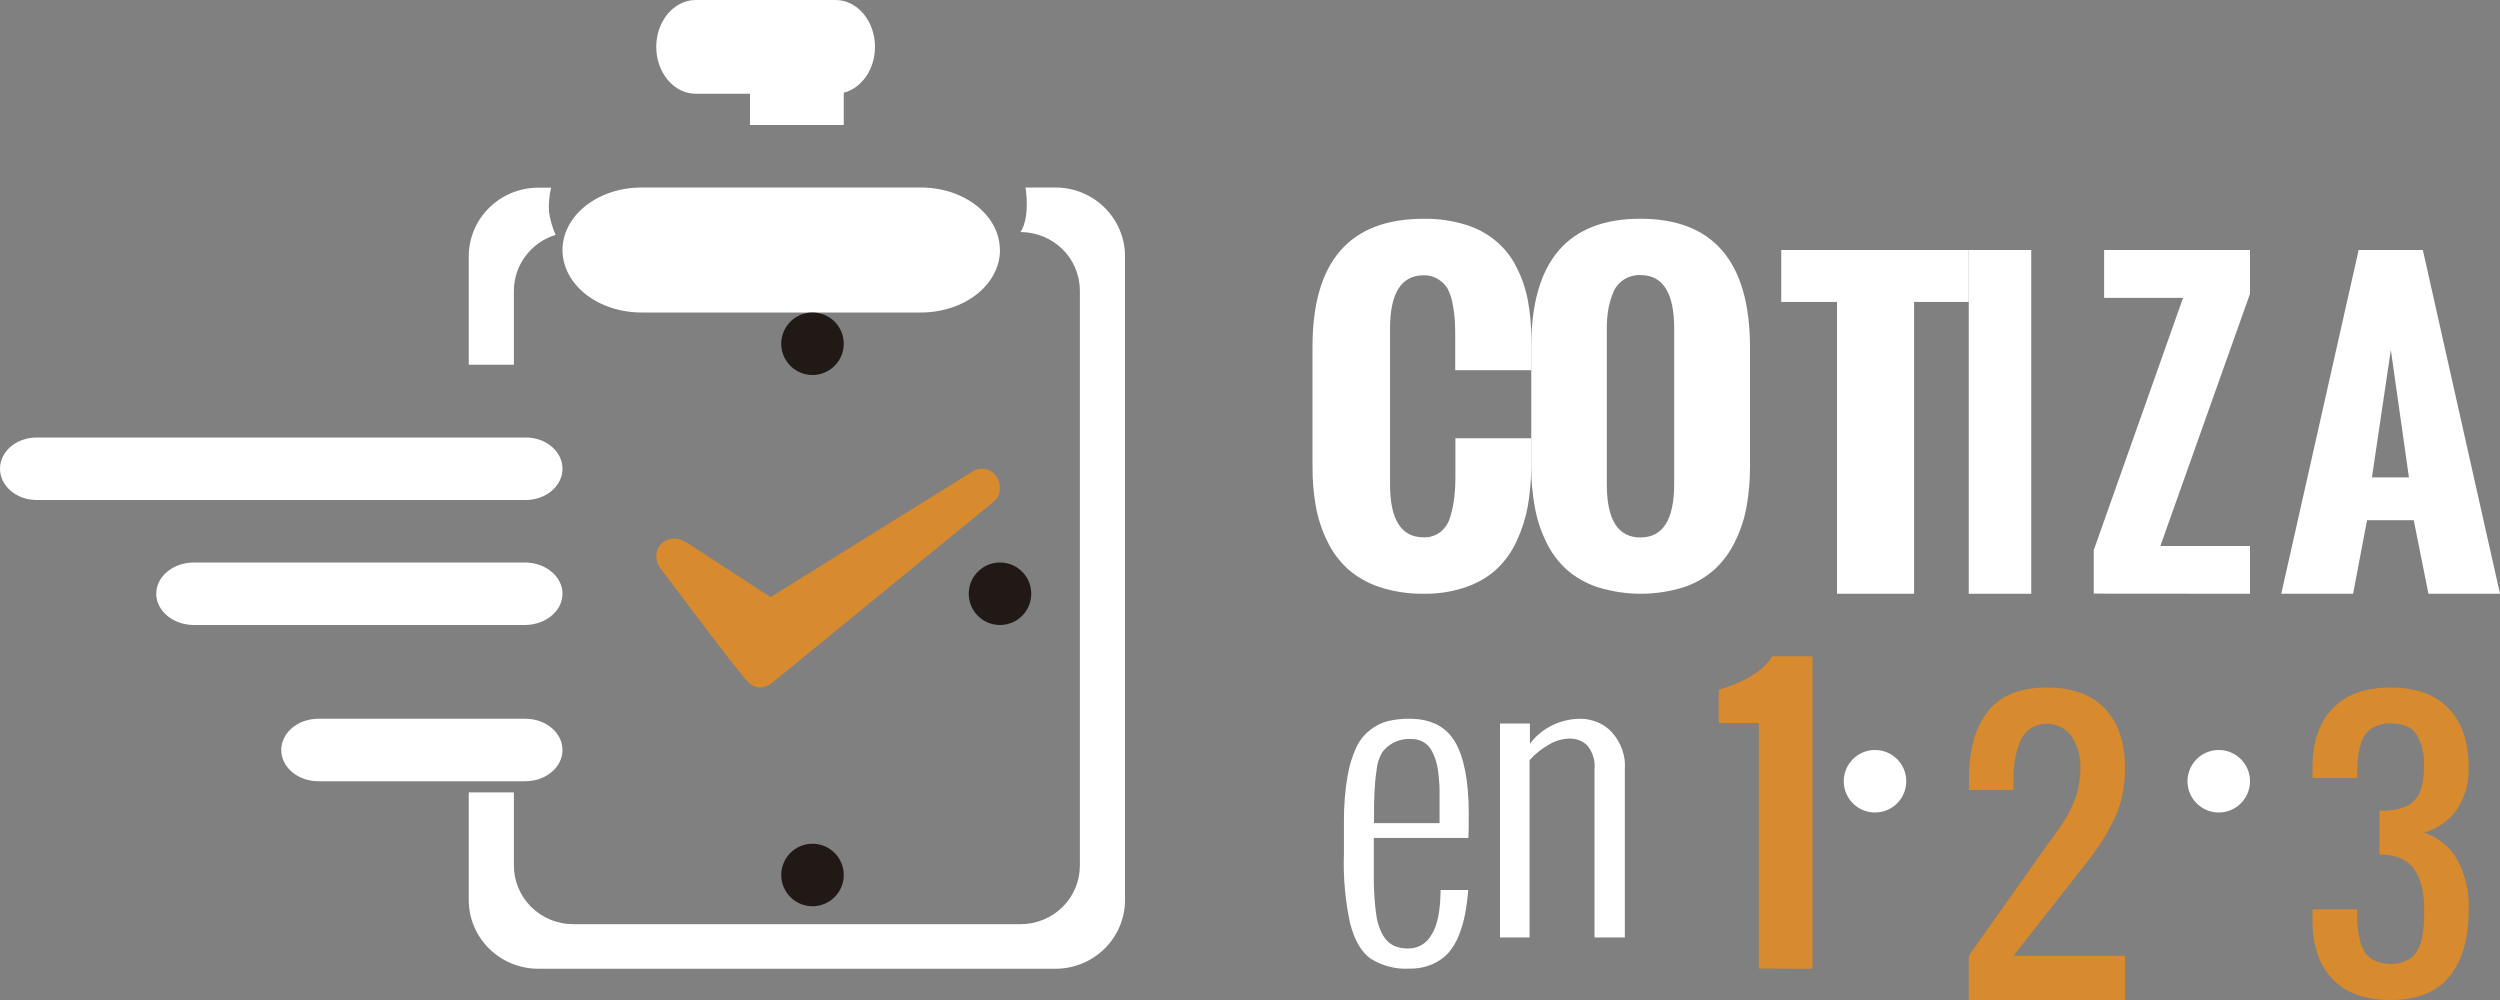 <?xml version="1.0" encoding="UTF-8"?>
<svg width="80px" height="32px" viewBox="0 0 80 32" version="1.1" xmlns="http://www.w3.org/2000/svg" xmlns:xlink="http://www.w3.org/1999/xlink">
    <rect x="0" y="0" width="80" height="32" fill="#808080" stroke="none"/>
    <!-- Generator: Sketch 63.1 (92452) - https://sketch.com -->
    <title>Logo_Cotiza_123</title>
    <desc>Created with Sketch.</desc>
    <g id="Page-1" stroke="none" stroke-width="1" fill="none" fill-rule="evenodd">
        <g id="Logo_Cotiza_123" fill-rule="nonzero">
            <path d="M28,1.5 C27.999,2.328 27.434,2.999 26.736,3 L22.264,3 C21.566,3 21,2.328 21,1.5 L21,1.5 C21,0.672 21.566,0 22.264,0 L26.736,0 C27.434,0 28,0.672 28,1.5 Z" id="Path" fill="#FFFFFF"></path>
            <path d="M32,8.001 C31.999,8.532 31.732,9.041 31.257,9.416 C30.782,9.791 30.138,10.001 29.467,10 L20.529,10 C19.859,10 19.215,9.79 18.741,9.415 C18.267,9.04 18,8.531 18,8.001 L18,8.001 C17.999,7.47 18.266,6.961 18.74,6.586 C19.215,6.21 19.858,6 20.529,6 L29.467,6 C30.864,6 31.996,6.896 31.996,8.001 L32,8.001 Z" id="Path" fill="#FFFFFF"></path>
            <rect id="Rectangle" fill="#FFFFFF" x="24" y="2" width="3" height="2"></rect>
            <path d="M16.444,11.671 L16.444,9.304 C16.446,8.484 16.987,7.76 17.779,7.516 C17.674,7.278 17.603,7.026 17.566,6.768 C17.553,6.512 17.576,6.255 17.635,6.006 L17.227,6.006 C15.997,6.006 15,6.99 15,8.206 L15,11.671 L16.444,11.671 Z M15,25.357 L15,28.8 C15,30.015 15.997,31 17.227,31 L33.773,31 C35.003,31 36,30.015 36,28.8 L36,8.2 C36,6.985 35.003,6 33.773,6 L32.816,6 C32.816,6 32.979,6.93 32.656,7.426 C33.161,7.426 33.644,7.624 34.001,7.976 C34.357,8.328 34.557,8.806 34.556,9.304 L34.556,27.696 C34.557,28.194 34.357,28.672 34.001,29.024 C33.644,29.376 33.161,29.574 32.656,29.574 L18.345,29.574 C17.841,29.574 17.357,29.377 17.001,29.024 C16.644,28.672 16.444,28.194 16.444,27.696 L16.444,25.357 L15,25.357 Z" id="Shape" fill="#FFFFFF"></path>
            <path d="M24.659,19.108 L31.112,15.092 C31.277,14.986 31.48,14.971 31.658,15.05 C31.9,15.167 32.037,15.442 31.991,15.719 C31.974,15.849 31.909,15.967 31.809,16.046 L24.756,21.812 C24.756,21.812 24.326,22.235 23.926,21.812 C23.525,21.389 21.139,18.191 21.139,18.191 C20.959,17.978 20.953,17.657 21.126,17.437 C21.126,17.437 21.458,17.024 22.006,17.381 L24.659,19.108 Z" id="Path" fill="#D78A2E"></path>
            <path d="M27,11 C27,11.405 26.756,11.769 26.382,11.924 C26.008,12.079 25.578,11.993 25.292,11.706 C25.006,11.42 24.921,10.99 25.077,10.616 C25.232,10.242 25.597,9.999 26.002,10 C26.267,10 26.521,10.105 26.708,10.293 C26.896,10.481 27.001,10.735 27,11 L27,11 Z" id="Path" fill="#211915"></path>
            <path d="M27,27.998 C27.001,28.403 26.757,28.768 26.384,28.923 C26.01,29.079 25.579,28.993 25.293,28.707 C25.007,28.421 24.921,27.99 25.077,27.616 C25.232,27.243 25.597,26.999 26.002,27 C26.553,27.001 26.999,27.447 27,27.998 Z" id="Path" fill="#211915"></path>
            <path d="M33,18.998 C33.001,19.403 32.758,19.768 32.384,19.923 C32.01,20.079 31.58,19.994 31.294,19.708 C31.007,19.422 30.921,18.992 31.076,18.618 C31.231,18.244 31.595,18 32,18 C32.265,17.999 32.519,18.104 32.707,18.292 C32.895,18.479 33,18.733 33,18.998 L33,18.998 Z" id="Path" fill="#211915"></path>
            <path d="M43.006,27.299 L43.006,26.233 C43.005,25.77 43.042,25.307 43.119,24.85 C43.17,24.527 43.266,24.212 43.402,23.915 C43.505,23.695 43.658,23.503 43.849,23.356 C44.017,23.224 44.21,23.128 44.415,23.074 C44.639,23.022 44.868,22.997 45.098,23 C45.778,23 46.265,23.244 46.555,23.73 C46.844,24.215 47,24.98 47,26.027 C47,26.347 47,26.609 46.988,26.813 L43.962,26.813 L43.962,27.982 C43.956,28.395 43.979,28.808 44.032,29.218 C44.06,29.473 44.138,29.72 44.263,29.943 C44.346,30.084 44.467,30.197 44.613,30.269 C44.765,30.329 44.928,30.357 45.092,30.351 C45.388,30.346 45.659,30.181 45.803,29.92 C45.995,29.634 46.093,29.153 46.099,28.48 L46.983,28.48 C46.963,28.74 46.929,28.998 46.881,29.254 C46.838,29.485 46.771,29.712 46.684,29.931 C46.604,30.135 46.491,30.325 46.349,30.492 C46.204,30.649 46.028,30.773 45.832,30.856 C45.603,30.953 45.355,31.001 45.106,30.996 C44.667,31.022 44.231,30.91 43.857,30.675 C43.562,30.465 43.343,30.084 43.204,29.55 C43.045,28.811 42.978,28.055 43.006,27.299 L43.006,27.299 Z M43.968,26.34 L46.066,26.34 C46.066,26.169 46.066,25.997 46.066,25.823 C46.066,25.649 46.066,25.474 46.066,25.296 C46.066,25.117 46.047,24.951 46.032,24.789 C46.018,24.637 45.989,24.486 45.947,24.339 C45.909,24.213 45.856,24.091 45.789,23.978 C45.725,23.875 45.635,23.792 45.529,23.736 C45.412,23.674 45.282,23.643 45.15,23.646 C44.951,23.637 44.754,23.682 44.578,23.774 C44.441,23.847 44.322,23.949 44.23,24.074 C44.126,24.251 44.064,24.45 44.049,24.655 C44.014,24.893 43.992,25.133 43.982,25.373 C43.97,25.579 43.968,25.903 43.968,26.34 L43.968,26.34 Z" id="Shape" fill="#FFFFFF"></path>
            <path d="M48,29.998 L48,23.154 L48.957,23.154 L48.957,23.801 C49.141,23.549 49.393,23.343 49.69,23.201 C49.963,23.07 50.268,23.001 50.578,23 C50.965,23.004 51.329,23.16 51.575,23.427 C51.879,23.764 52.029,24.191 51.995,24.623 L51.995,29.998 L51.025,29.998 L51.025,24.606 C51.051,24.344 50.972,24.082 50.803,23.867 C50.657,23.712 50.44,23.626 50.215,23.634 C49.986,23.642 49.765,23.707 49.575,23.822 C49.334,23.956 49.121,24.128 48.945,24.327 L48.945,30 L48,29.998 Z" id="Path" fill="#FFFFFF"></path>
            <path d="M56.285,30.994 L56.285,23.138 L55,23.138 L55,22.073 C55.86,21.815 56.433,21.459 56.713,21 L58,21 L58,31 L56.285,30.994 Z" id="Path" fill="#D78A2E"></path>
            <path d="M63,32 L63,30.585 L65.504,27.05 L65.698,26.781 C65.799,26.643 65.865,26.55 65.898,26.499 C65.931,26.448 65.99,26.363 66.07,26.235 C66.134,26.141 66.191,26.044 66.241,25.943 C66.272,25.873 66.316,25.777 66.369,25.652 C66.417,25.544 66.455,25.432 66.483,25.317 C66.505,25.221 66.527,25.106 66.545,24.975 C66.564,24.843 66.573,24.709 66.573,24.575 C66.584,24.221 66.489,23.871 66.298,23.571 C65.999,23.15 65.419,23.034 64.979,23.309 C64.831,23.413 64.715,23.557 64.647,23.724 C64.571,23.904 64.516,24.092 64.484,24.284 C64.448,24.497 64.431,24.712 64.432,24.928 L64.432,25.282 L63.006,25.282 L63.006,24.928 C63.006,24 63.207,23.28 63.609,22.767 C64.011,22.255 64.643,21.999 65.504,22 C66.312,22 66.93,22.225 67.358,22.676 C67.786,23.127 68,23.76 68,24.575 C68.001,24.862 67.974,25.149 67.919,25.432 C67.865,25.695 67.779,25.951 67.662,26.193 C67.545,26.437 67.437,26.637 67.34,26.795 C67.242,26.954 67.105,27.159 66.929,27.403 L64.432,30.585 L68,30.585 L68,32 L63,32 Z" id="Path" fill="#D78A2E"></path>
            <path d="M76.498,32 C75.687,32 75.068,31.777 74.641,31.331 C74.214,30.884 74,30.26 74,29.458 L74,29.098 L75.428,29.098 C75.428,29.316 75.428,29.503 75.446,29.657 C75.46,29.817 75.488,29.976 75.531,30.131 C75.563,30.269 75.622,30.399 75.705,30.516 C75.788,30.619 75.896,30.7 76.019,30.753 C76.326,30.878 76.67,30.878 76.977,30.753 C77.1,30.701 77.207,30.619 77.289,30.516 C77.376,30.401 77.438,30.27 77.473,30.131 C77.514,29.976 77.543,29.817 77.557,29.657 C77.57,29.503 77.575,29.316 77.575,29.098 C77.575,28.537 77.465,28.104 77.245,27.801 C77.025,27.497 76.658,27.346 76.144,27.347 L76.144,25.947 C76.665,25.947 77.032,25.843 77.245,25.634 C77.462,25.424 77.568,25.062 77.568,24.555 C77.593,24.191 77.512,23.828 77.335,23.508 C77.178,23.268 76.899,23.148 76.498,23.148 C76.333,23.144 76.17,23.175 76.019,23.24 C75.896,23.294 75.789,23.376 75.705,23.479 C75.622,23.595 75.563,23.726 75.531,23.864 C75.488,24.019 75.46,24.177 75.446,24.337 C75.433,24.492 75.428,24.679 75.428,24.897 L74,24.897 L74,24.548 C74,23.745 74.215,23.12 74.644,22.671 C75.074,22.223 75.692,21.999 76.498,22 C77.309,22 77.928,22.223 78.355,22.669 C78.782,23.116 78.996,23.742 78.996,24.548 C79.016,25.03 78.884,25.506 78.618,25.911 C78.364,26.266 77.993,26.526 77.568,26.646 C78.021,26.789 78.401,27.096 78.631,27.504 C78.892,27.994 79.019,28.543 78.998,29.096 C78.998,30.014 78.797,30.726 78.396,31.234 C77.994,31.741 77.362,31.996 76.498,32 Z" id="Path" fill="#D78A2E"></path>
            <path d="M61,24.998 C61.001,25.403 60.757,25.768 60.384,25.923 C60.01,26.079 59.579,25.993 59.293,25.707 C59.007,25.421 58.921,24.99 59.077,24.616 C59.232,24.243 59.597,23.999 60.002,24 C60.553,24 61,24.447 61,24.998 L61,24.998 Z" id="Path" fill="#FFFFFF"></path>
            <path d="M72,24.998 C72.001,25.403 71.757,25.768 71.384,25.923 C71.01,26.079 70.579,25.993 70.293,25.707 C70.007,25.421 69.921,24.99 70.077,24.616 C70.232,24.243 70.597,23.999 71.002,24 C71.553,24 72,24.447 72,24.998 Z" id="Path" fill="#FFFFFF"></path>
            <path d="M42,14.923 L42,11.096 C42,8.365 43.186,6.999 45.559,7.001 C46.011,6.993 46.461,7.057 46.891,7.189 C47.61,7.403 48.2,7.891 48.52,8.534 C48.694,8.869 48.818,9.226 48.888,9.593 C48.966,10.008 49.004,10.429 49,10.851 L49,11.846 L46.567,11.846 L46.567,10.782 C46.567,10.571 46.563,10.39 46.555,10.239 C46.542,10.065 46.518,9.891 46.483,9.719 C46.455,9.555 46.402,9.395 46.327,9.244 C46.255,9.12 46.151,9.015 46.025,8.937 C45.888,8.85 45.725,8.805 45.559,8.809 C44.84,8.809 44.481,9.379 44.481,10.518 L44.481,15.499 C44.481,16.629 44.84,17.195 45.559,17.195 C45.755,17.201 45.946,17.139 46.097,17.021 C46.252,16.891 46.361,16.721 46.411,16.531 C46.472,16.327 46.515,16.119 46.539,15.908 C46.564,15.676 46.575,15.444 46.573,15.211 L46.573,14.024 L49,14.024 L49,15 C48.995,15.408 48.957,15.816 48.886,16.219 C48.816,16.592 48.699,16.956 48.538,17.304 C48.389,17.634 48.178,17.935 47.913,18.193 C47.636,18.451 47.302,18.651 46.935,18.777 C46.496,18.932 46.029,19.008 45.559,18.999 C45.077,19.007 44.598,18.934 44.143,18.785 C43.766,18.66 43.42,18.463 43.128,18.206 C42.851,17.95 42.628,17.647 42.47,17.313 C42.297,16.959 42.175,16.584 42.106,16.2 C42.032,15.778 41.997,15.35 42,14.923 L42,14.923 Z" id="Path" fill="#FFFFFF"></path>
            <path d="M49,14.976 L49,11.094 C49,8.364 50.164,6.999 52.493,7 C54.822,7.001 55.991,8.366 56,11.094 L56,14.92 C56.002,15.349 55.966,15.777 55.893,16.2 C55.824,16.585 55.703,16.96 55.53,17.313 C55.373,17.648 55.152,17.952 54.88,18.208 C54.594,18.468 54.254,18.667 53.882,18.79 C52.986,19.07 52.022,19.07 51.125,18.79 C50.757,18.67 50.418,18.477 50.13,18.225 C49.86,17.976 49.64,17.68 49.483,17.353 C49.311,17.004 49.189,16.634 49.119,16.253 C49.039,15.832 49,15.404 49,14.976 L49,14.976 Z M53.574,15.503 L53.574,10.511 C53.574,9.372 53.214,8.802 52.493,8.802 C52.296,8.796 52.103,8.852 51.942,8.961 C51.789,9.068 51.673,9.218 51.611,9.39 C51.541,9.564 51.491,9.745 51.461,9.929 C51.431,10.121 51.416,10.316 51.418,10.511 L51.418,15.503 C51.418,16.633 51.776,17.199 52.493,17.199 C53.21,17.199 53.57,16.633 53.574,15.503 L53.574,15.503 Z" id="Shape" fill="#FFFFFF"></path>
            <polygon id="Path" fill="#FFFFFF" points="58.785 19 58.785 9.662 57 9.662 57 8 63 8 63 9.662 61.251 9.662 61.251 19"></polygon>
            <polygon id="Path" fill="#FFFFFF" points="63 19 63 8 65 8 65 19"></polygon>
            <polygon id="Path" fill="#FFFFFF" points="67 18.996 67 17.603 69.858 9.532 67.332 9.532 67.332 8 72 8 72 9.401 69.131 17.472 72 17.472 72 19"></polygon>
            <path d="M73,19 L75.477,8 L77.531,8 L80,19 L77.71,19 L77.24,16.647 L75.745,16.647 L75.299,19 L73,19 Z M75.902,15.277 L77.086,15.277 L76.507,11.196 L75.902,15.277 Z" id="Shape" fill="#FFFFFF"></path>
            <path d="M18,24 C17.999,24.553 17.467,25 16.811,25 L10.194,25 C9.878,25.002 9.575,24.897 9.35,24.709 C9.126,24.522 9,24.266 9,24 L9,24 C9,23.735 9.125,23.48 9.348,23.292 C9.571,23.105 9.874,23 10.189,23 L16.811,23 C17.467,23 17.999,23.447 18,24 L18,24 Z" id="Path" fill="#FFFFFF"></path>
            <path d="M18,18.999 C17.999,19.552 17.459,19.999 16.792,20 L6.206,20 C5.54,19.999 5,19.551 5,18.999 L5,18.999 C5,18.447 5.54,18 6.206,18 L16.792,18 C17.459,18 17.999,18.447 18,18.999 L18,18.999 Z" id="Path" fill="#FFFFFF"></path>
            <path d="M18,14.999 C17.999,15.552 17.474,15.999 16.826,16 L1.172,16 C0.524,15.999 0,15.551 0,14.999 L0,14.999 C0,14.447 0.525,14 1.172,14 L16.826,14 C17.474,14 17.999,14.447 18,14.999 Z" id="Path" fill="#FFFFFF"></path>
        </g>
    </g>
</svg>